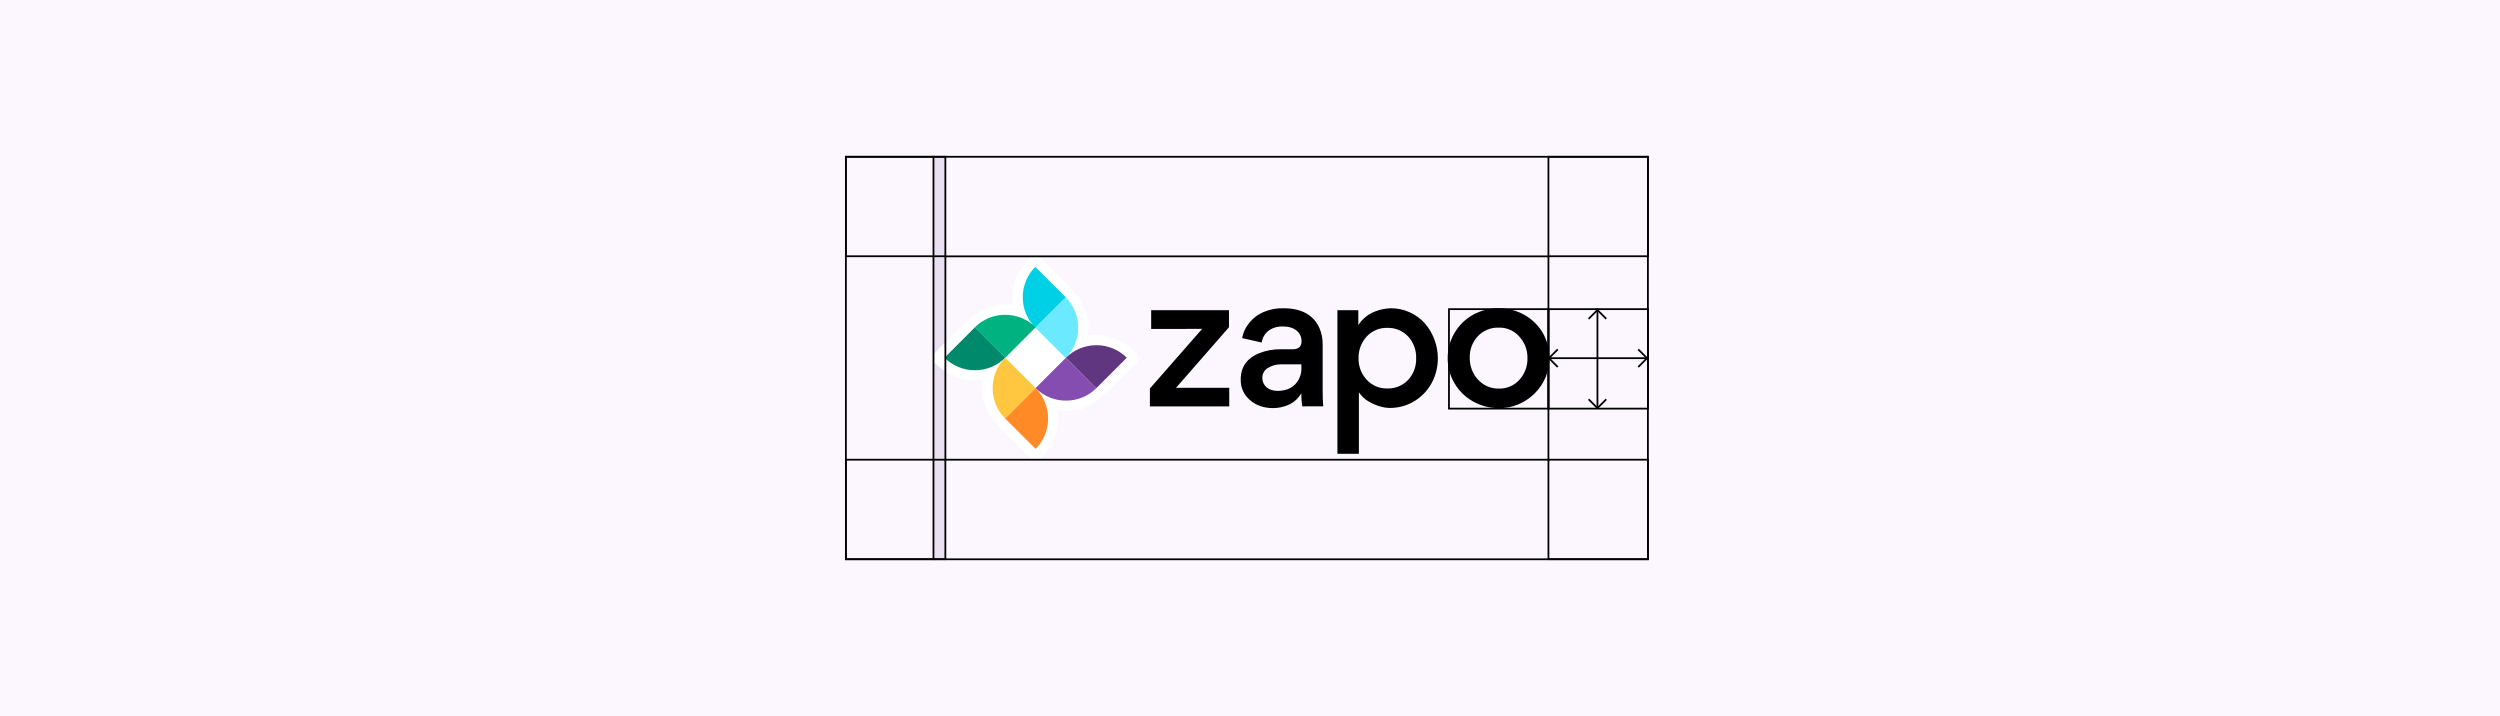 <svg width="1208" height="346" viewBox="0 0 1208 346" fill="none" xmlns="http://www.w3.org/2000/svg">
<rect width="1208" height="346" fill="#FCF7FF"/>
<rect x="450.625" y="75.321" width="6.605" height="195.301" fill="#E9E1F1"/>
<path d="M556.244 158.954V149.884H593.84V158.115L568.254 187.384H593.969V196.359H555.63V187.713L580.878 158.911L556.244 158.954Z" fill="black"/>
<path d="M629.282 196.359C628.916 194.259 628.76 192.127 628.815 189.996C627.434 192.405 625.345 194.331 622.832 195.512C620.424 196.613 617.81 197.188 615.162 197.198C610.666 197.198 606.836 195.884 603.922 193.264C602.5 192.062 601.366 190.557 600.604 188.858C599.843 187.159 599.472 185.311 599.521 183.45V182.983C599.616 176.524 603.455 172.607 608.505 170.636C611.782 169.356 615.276 168.722 618.794 168.768H624.587C627.484 168.768 628.91 167.454 628.91 164.834C628.92 163.871 628.714 162.918 628.309 162.045C627.904 161.171 627.309 160.399 626.567 159.784C624.976 158.479 622.737 157.735 619.745 157.735C614.229 157.735 610.39 160.813 609.646 165.517L600.195 163.364C600.649 160.796 601.743 158.384 603.377 156.352C605.269 153.871 607.784 151.935 610.666 150.74C613.656 149.466 616.886 148.856 620.134 148.95C628.833 148.95 634.632 152.121 637.531 158.462C638.647 161.059 639.187 163.867 639.113 166.693V188.854C639.113 191.941 639.209 194.466 639.399 196.342L629.282 196.359ZM628.815 176.057H618.811C616.676 176.042 614.579 176.626 612.759 177.743C611.909 178.218 611.2 178.91 610.707 179.749C610.213 180.588 609.951 181.543 609.949 182.516C609.949 186.347 612.94 188.871 617.341 188.871C620.8 188.871 623.697 187.843 625.754 185.785C626.804 184.696 627.619 183.404 628.15 181.989C628.681 180.573 628.916 179.063 628.841 177.553L628.815 176.057Z" fill="black"/>
<path d="M691.961 184.764C690.044 188.398 687.205 191.463 683.729 193.653C680.12 195.93 675.935 197.13 671.667 197.111C668.866 197.111 665.494 196.368 661.378 194.024C659.454 192.931 657.82 191.392 656.614 189.537V219.272H646.238V149.884H656.337V157.086C658.199 154.179 660.918 151.922 664.119 150.627C666.617 149.602 669.279 149.034 671.979 148.95C675.167 148.925 678.322 149.595 681.225 150.914C684.128 152.232 686.709 154.168 688.787 156.585C692.611 161.21 694.724 167.012 694.771 173.013C694.795 177.099 693.83 181.131 691.961 184.764V184.764ZM660.358 183.458C661.618 184.849 663.165 185.95 664.892 186.684C666.62 187.419 668.486 187.769 670.362 187.712C672.248 187.773 674.126 187.428 675.868 186.702C677.61 185.975 679.176 184.884 680.461 183.502C683.04 180.673 684.414 176.951 684.291 173.126C684.42 169.266 683.047 165.506 680.461 162.637C679.177 161.253 677.611 160.161 675.869 159.434C674.127 158.708 672.248 158.364 670.362 158.427C668.489 158.364 666.625 158.708 664.898 159.435C663.171 160.162 661.622 161.255 660.358 162.637C657.764 165.486 656.365 169.222 656.449 173.074C656.357 176.911 657.759 180.634 660.358 183.458Z" fill="black"/>
<path d="M702.899 160.736C705.053 157.082 708.154 154.076 711.874 152.037C715.658 149.969 719.909 148.906 724.221 148.951C728.47 148.93 732.654 149.993 736.378 152.037C740.075 154.065 743.171 157.033 745.353 160.641C747.524 164.357 748.656 168.589 748.63 172.893C748.907 186.356 737.39 197.484 724.126 197.207C719.836 197.219 715.616 196.123 711.874 194.025C708.154 191.986 705.053 188.981 702.899 185.327C700.656 181.636 699.489 177.393 699.526 173.074C699.487 168.729 700.654 164.457 702.899 160.736V160.736ZM714.139 183.364C715.399 184.789 716.957 185.921 718.701 186.68C720.446 187.439 722.336 187.806 724.238 187.756C726.121 187.819 727.995 187.464 729.725 186.716C731.455 185.969 732.997 184.847 734.242 183.433C736.794 180.588 738.164 176.877 738.073 173.057C738.16 169.204 736.746 165.468 734.13 162.638C732.891 161.216 731.349 160.09 729.618 159.342C727.887 158.594 726.01 158.243 724.126 158.315C722.239 158.255 720.362 158.599 718.62 159.326C716.878 160.052 715.312 161.143 714.027 162.526C711.432 165.345 710.053 169.073 710.188 172.902C710.113 176.771 711.521 180.523 714.122 183.39L714.139 183.364Z" fill="black"/>
<path d="M525.627 162.214C526.837 154.994 525.108 149.443 521.053 143.728C516.998 138.012 510.616 132.15 502.523 124.308C501.895 123.725 501.062 123.414 500.206 123.443C499.779 123.452 499.357 123.545 498.967 123.719C498.576 123.893 498.224 124.143 497.932 124.455C495.284 127.088 493.089 130.141 491.438 133.49C489.409 137.856 488.758 142.736 489.571 147.48C485.567 146.773 481.45 147.107 477.612 148.449C473.873 149.925 470.442 152.086 467.496 154.821C465.767 156.291 462.801 159.24 459.714 162.344C456.627 165.448 453.489 168.699 451.491 170.783C451.202 171.09 450.977 171.451 450.829 171.846C450.68 172.241 450.611 172.661 450.627 173.083C450.651 173.942 451.015 174.757 451.638 175.348C453.873 177.503 456.393 179.341 459.126 180.813C462.692 182.774 466.686 183.825 470.756 183.874C471.465 183.874 472.182 183.874 472.9 183.787C473.618 183.701 474.353 183.632 475.088 183.511C473.834 191.215 475.425 196.576 479.411 202.092C483.397 207.609 489.787 213.281 498.087 221.607C498.388 221.909 498.745 222.148 499.138 222.311C499.532 222.475 499.953 222.559 500.379 222.558C500.804 222.561 501.225 222.478 501.617 222.315C502.009 222.152 502.364 221.911 502.662 221.607C505.294 219.021 507.471 216.011 509.103 212.701C511.26 208.187 511.947 203.109 511.066 198.184C511.792 198.305 512.519 198.391 513.228 198.452C513.937 198.512 514.663 198.547 515.372 198.547C519.868 198.547 523.154 198.08 527.875 194.924C532.596 191.768 538.83 185.906 549.206 175.106C549.783 174.485 550.094 173.662 550.071 172.815C550.068 172.392 549.98 171.975 549.812 171.587C549.644 171.199 549.4 170.849 549.094 170.558C546.405 167.891 543.286 165.696 539.868 164.064C535.421 162.008 530.451 161.363 525.627 162.214Z" fill="white"/>
<path d="M500.25 158.315L507.599 165.656L514.94 172.997C516.869 171.067 518.397 168.775 519.436 166.252C520.474 163.729 521.004 161.026 520.993 158.298C521.002 155.569 520.472 152.866 519.434 150.344C518.395 147.821 516.868 145.529 514.94 143.598L507.599 150.939L500.25 158.315Z" fill="#6BEAFF"/>
<path d="M500.25 158.314L507.599 150.973L514.94 143.633L507.599 136.292L500.25 128.951C498.321 130.881 496.793 133.173 495.755 135.696C494.716 138.218 494.186 140.922 494.197 143.65C494.191 146.372 494.723 149.069 495.761 151.586C496.8 154.102 498.325 156.389 500.25 158.314Z" fill="#00D0E6"/>
<path d="M485.749 172.849L493.09 165.509L500.431 158.168C498.501 156.239 496.209 154.712 493.686 153.673C491.163 152.635 488.46 152.105 485.732 152.115C483.004 152.105 480.301 152.635 477.778 153.673C475.255 154.712 472.963 156.239 471.033 158.168L478.374 165.509L485.749 172.849Z" fill="#00B280"/>
<path d="M485.749 172.849L478.408 165.508L471.067 158.167L463.726 165.508L456.376 172.849C458.309 174.775 460.601 176.3 463.124 177.339C465.646 178.377 468.348 178.909 471.076 178.902C473.799 178.908 476.497 178.377 479.015 177.338C481.533 176.299 483.822 174.774 485.749 172.849Z" fill="#00896B"/>
<path d="M500.397 187.532L493.03 180.191L485.689 172.85C483.761 174.78 482.233 177.072 481.195 179.595C480.156 182.118 479.626 184.821 479.636 187.549C479.626 190.277 480.156 192.98 481.195 195.503C482.233 198.026 483.761 200.318 485.689 202.248L493.03 194.907L500.397 187.532Z" fill="#FFC740"/>
<path d="M500.397 187.531L493.056 194.872L485.715 202.213L493.056 209.554L500.397 216.895C502.326 214.965 503.853 212.673 504.892 210.15C505.931 207.627 506.46 204.924 506.449 202.196C506.454 199.473 505.922 196.777 504.884 194.261C503.845 191.744 502.32 189.457 500.397 187.531Z" fill="#FF8A26"/>
<path d="M515.078 172.85L507.729 180.191L500.388 187.532C502.318 189.459 504.61 190.986 507.133 192.025C509.656 193.064 512.359 193.594 515.087 193.584C517.815 193.595 520.518 193.065 523.041 192.026C525.564 190.988 527.856 189.46 529.786 187.532L522.428 180.191L515.078 172.85Z" fill="#854DB0"/>
<path d="M515.079 172.849L522.42 180.19L529.76 187.531L537.11 180.19L544.451 172.849C542.519 170.924 540.226 169.398 537.704 168.359C535.182 167.321 532.479 166.79 529.752 166.796C524.252 166.79 518.974 168.967 515.079 172.849Z" fill="#613680"/>
<rect x="700.137" y="149.381" width="48.066" height="48.066" stroke="black" stroke-width="0.865"/>
<rect x="748.203" y="149.381" width="48.066" height="48.066" stroke="black" stroke-width="0.865"/>
<rect x="748.203" y="75.753" width="48.066" height="48.066" stroke="black" stroke-width="0.865"/>
<rect x="408.731" y="75.753" width="48.066" height="48.066" stroke="black" stroke-width="0.865"/>
<rect x="748.203" y="222.123" width="48.066" height="48.066" stroke="black" stroke-width="0.865"/>
<rect x="408.731" y="222.123" width="48.066" height="48.066" stroke="black" stroke-width="0.865"/>
<rect x="456.809" y="123.873" width="291.394" height="98.253" stroke="black" stroke-width="0.865"/>
<rect x="408.731" y="75.753" width="387.538" height="194.493" stroke="black" stroke-width="0.865"/>
<line x1="451.057" y1="75.321" x2="451.057" y2="270.622" stroke="black" stroke-width="0.865"/>
<line x1="771.883" y1="148.948" x2="771.883" y2="197.2" stroke="black" stroke-width="0.865"/>
<path d="M767.62 154.065L771.883 149.802L776.146 154.065" stroke="black" stroke-width="0.865"/>
<path d="M776.146 192.938L771.883 197.201L767.62 192.938" stroke="black" stroke-width="0.865"/>
<line x1="796.701" y1="173.074" x2="748.449" y2="173.074" stroke="black" stroke-width="0.865"/>
<path d="M791.585 168.812L795.848 173.075L791.585 177.338" stroke="black" stroke-width="0.865"/>
<path d="M752.712 177.337L748.449 173.073L752.712 168.81" stroke="black" stroke-width="0.865"/>
</svg>
